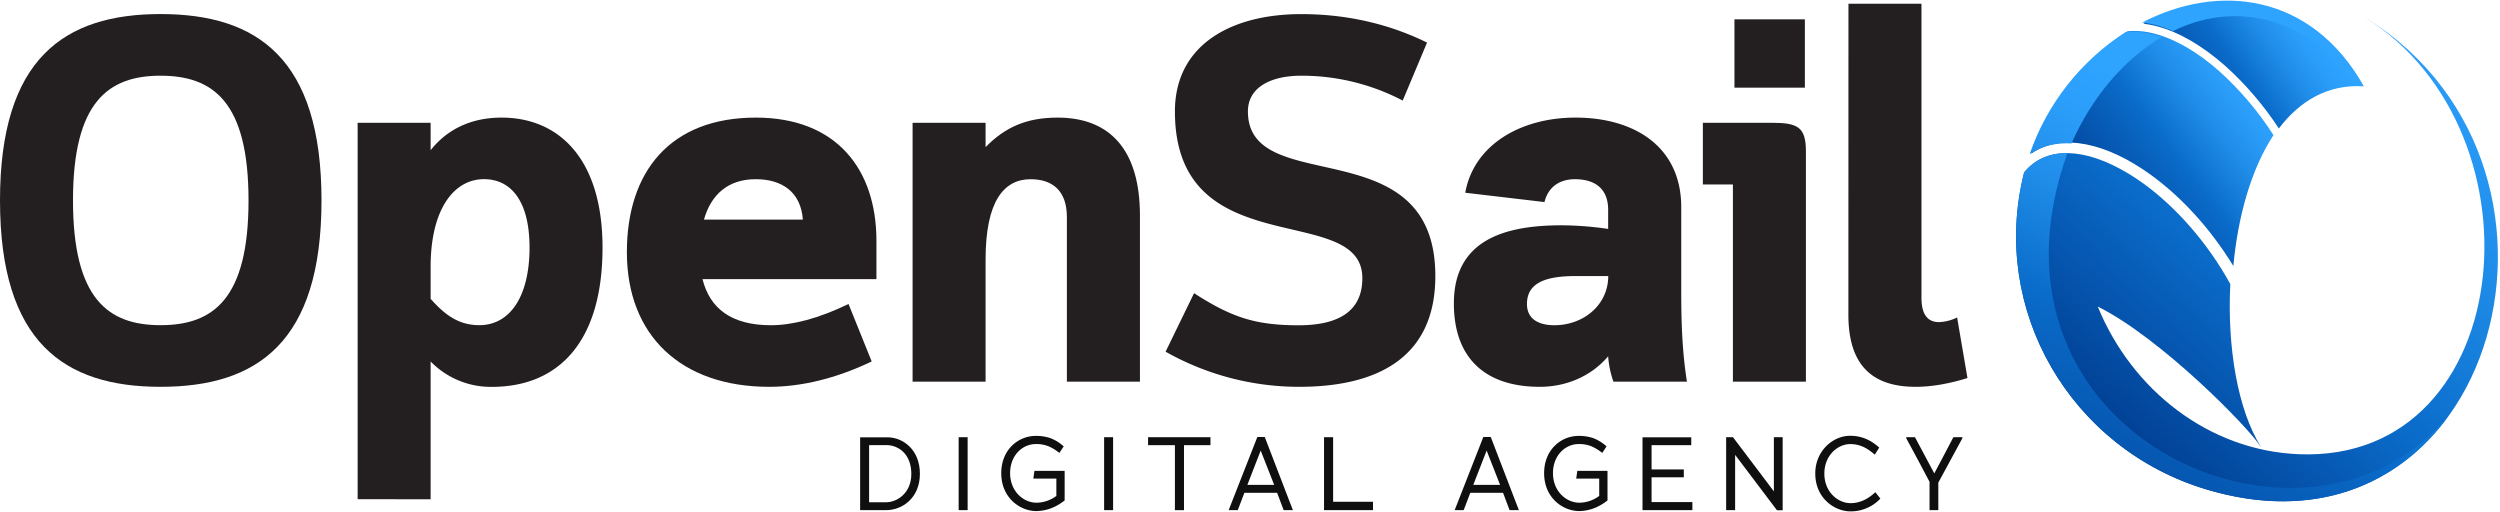 <svg id="Layer_1" data-name="Layer 1" xmlns="http://www.w3.org/2000/svg" xmlns:xlink="http://www.w3.org/1999/xlink" viewBox="0 0 1423.01 291.18"><defs><style>.cls-1{fill:none;clip-rule:evenodd;}.cls-2{clip-path:url(#clip-path);}.cls-3{fill:url(#linear-gradient);}.cls-4{clip-path:url(#clip-path-2);}.cls-5{fill:url(#linear-gradient-2);}.cls-6{clip-path:url(#clip-path-3);}.cls-7{fill:url(#linear-gradient-3);}.cls-8{clip-path:url(#clip-path-4);}.cls-9{fill:url(#linear-gradient-4);}.cls-10{fill:#231f20;}.cls-11{fill:#0f0f0f;}</style><clipPath id="clip-path"><path class="cls-1" d="M1297.12,73.14c12-15.79,28-25.31,48.39-24C1316-3.19,1263.36-9,1220,13.47a56.07,56.07,0,0,1,7.54,1.43c12.73,3.31,26.12,11.18,38.88,22.43a182.35,182.35,0,0,1,30.73,35.81Z"/></clipPath><linearGradient id="linear-gradient" x1="1222.56" y1="75.23" x2="1314.08" y2="9.56" gradientUnits="userSpaceOnUse"><stop offset="0.06" stop-color="#00358d"/><stop offset="0.08" stop-color="#003a8d"/><stop offset="0.56" stop-color="#0a6bc9"/><stop offset="0.57" stop-color="#0b6dcb"/><stop offset="0.75" stop-color="#1e8be7"/><stop offset="0.89" stop-color="#2a9df9"/><stop offset="1" stop-color="#2ea4ff"/></linearGradient><clipPath id="clip-path-2"><path class="cls-1" d="M1271.22,151.47c2.58-27.89,10-55,22.86-74.55a178.21,178.21,0,0,0-31-36.52c-12.12-10.69-24.74-18.13-36.63-21.22A43.93,43.93,0,0,0,1211,17.79a134.66,134.66,0,0,0-54.72,69.57c8.65-6,19.34-7.43,30.94-5.22,11.89,2.27,24.76,8.44,37.35,17.6,17.11,12.45,33.76,30.48,46.69,51.73Z"/></clipPath><linearGradient id="linear-gradient-2" x1="1169.95" y1="127.03" x2="1279.03" y2="42.75" xlink:href="#linear-gradient"/><clipPath id="clip-path-3"><path class="cls-1" d="M1286.9,254.27c-13.14-20.88-19.25-56.65-17.39-92.57-13-23.62-30.84-43.68-49.22-57.06C1208.35,96,1196.22,90.11,1185.13,88c-10.7-2-20.42-.56-28,5.25a31.11,31.11,0,0,0-5,4.88c-19.8,78,26.33,157.48,104.26,180.61,165.49,49.12,230.15-189.28,84.37-272,110.13,61.63,93.81,256.89-32.26,251.8-51.13-2.06-95-36.46-114.45-84.05,35.79,17.81,85.54,68.42,92.83,79.84Z"/></clipPath><linearGradient id="linear-gradient-3" x1="1183.39" y1="309.26" x2="1447.23" y2="14.52" gradientUnits="userSpaceOnUse"><stop offset="0" stop-color="#00358d"/><stop offset="0.12" stop-color="#003a8d"/><stop offset="0.43" stop-color="#0a6bc9"/><stop offset="0.45" stop-color="#0b6dcb"/><stop offset="0.67" stop-color="#1e8be7"/><stop offset="0.86" stop-color="#2a9df9"/><stop offset="1" stop-color="#2ea4ff"/></linearGradient><clipPath id="clip-path-4"><path class="cls-1" d="M1344.9,48.48c-29.54-52.34-82.15-58.2-125.55-35.68a56.21,56.21,0,0,1,7.55,1.43,69.24,69.24,0,0,1,9.95,3.45c33-16.08,72.64-11.13,108.05,30.8ZM1176.77,87.13c-7.39-.08-14.08,1.85-19.61,6.11a31.11,31.11,0,0,0-5,4.88c-19.8,78,26.33,157.48,104.27,180.61,61.89,18.37,109.68-3.48,137.63-42.37-79.79,97.51-275.39,12.57-217.28-149.23Zm53.67-66q-2.49-.89-5-1.53A43.88,43.88,0,0,0,1210,18.21a134.67,134.67,0,0,0-54.73,69.57c6.85-4.72,15-6.63,23.81-6.12,11.47-26,29.73-47.85,51.39-60.54Z"/></clipPath><linearGradient id="linear-gradient-4" x1="1161.9" y1="356.05" x2="1293.97" y2="84.83" xlink:href="#linear-gradient"/></defs><title>logo-full</title><g class="cls-2"><rect class="cls-3" x="1219.97" y="-9.05" width="125.55" height="82.19"/></g><g class="cls-4"><rect class="cls-5" x="1156.24" y="17.29" width="137.84" height="134.18"/></g><g class="cls-6"><rect class="cls-7" x="1142.32" y="-3.3" width="354.21" height="321.17"/></g><g class="cls-8"><rect class="cls-9" x="1118.66" y="-9.72" width="275.39" height="343.59"/></g><path class="cls-10" d="M0,114.09C0,33.34,36.54,8,91.36,8,146.47,8,183,33.34,183,114.09S146.47,220.18,91.36,220.18C36.54,220.18,0,194.84,0,114.09Zm141.46,0c0-56-20-71-50.1-71-29.77,0-49.81,15-49.81,71s20,71,49.81,71C121.42,185.12,141.46,170.09,141.46,114.09Z"/><path class="cls-10" d="M203.57,284.15V69.89h41.55V85.51c8.55-10.91,21.81-18.57,40.38-18.57,32.71,0,57.46,23.58,57.46,74,0,53.34-24.75,79.27-63.06,79.27a47.88,47.88,0,0,1-34.78-14.44v78.41Zm41.55-114.06c8.55,9.72,16.51,15,27.7,15,17.39,0,28.59-16.21,28.59-44.21,0-26.52-10.61-38.9-25.93-38.9-17.09,0-30.36,17.09-30.36,49.81Z"/><path class="cls-10" d="M496.17,205.74c-20.33,9.73-40.08,14.44-58.35,14.44-50.1,0-81-29.17-81-76.62,0-46,24.75-76.62,73.38-76.62,46,0,68.67,29.47,68.67,70.14v21.81h-99c4.13,16.5,16.22,26.23,38.91,26.23,12.37,0,27.11-3.83,44.2-12.09ZM400.69,125H457c-1.18-15.92-12.09-23-26.82-23C414.54,102,404.81,110.56,400.69,125Z"/><path class="cls-10" d="M561,217.24H519.45V69.89H561V83.74c11.2-11.49,23.57-16.8,41-16.8,29.47,0,46.86,18,46.86,55.7v94.6H607.27V123.52c0-15-8.25-21.51-20.63-21.51C571.31,102,561,114.68,561,147.69Z"/><path class="cls-10" d="M739.46,220.18a154.51,154.51,0,0,1-76-20l16.21-33.31c21.81,14.15,35.66,18.28,59.53,18.28,20.92,0,36.25-6.78,36.25-26.82,0-44.21-106.68-6.78-106.68-94.9,0-38,32.12-55.4,71.9-55.4,29.18,0,53.05,7.07,71.61,16.21l-13.85,33a124.07,124.07,0,0,0-57.76-14.15c-17.09,0-30.35,6.48-30.35,20.33,0,50.1,106.68,8.85,106.68,93.72C817,204.86,782.19,220.18,739.46,220.18Z"/><path class="cls-10" d="M918.37,217.24a54.54,54.54,0,0,1-3-14.44c-10,11.79-24.46,17.38-38.9,17.38-31.53,0-48.92-16.79-48.92-47.44,0-35.66,28-44.5,61.3-44.5a189.64,189.64,0,0,1,26.52,2.06V119.4c0-12.09-7.66-17.39-18.86-17.39-10,0-15.62,5.6-17.39,13l-45.09-5.31C838.8,82.85,865,66.94,896.85,66.94c33,0,60.12,16.21,60.12,51v47.16c0,19.45.59,35.07,3.24,52.16Zm-21.22-60.12c-16.8,0-28,3.54-28,15.91,0,8.26,6.19,12.09,15.62,12.09,16.5,0,30.65-11.5,30.65-28Z"/><path class="cls-10" d="M986.38,105h-17.1V69.89h39.2c14.73,0,19.45,2.36,19.45,16.21V217.24H986.38Zm.88-94h40.08v38.9H987.26Z"/><path class="cls-10" d="M1052.15,2.11h41.56V169.5c0,9.13,3.24,13.85,10,13.85A25.38,25.38,0,0,0,1114,180.7l5.89,34.48c-9.42,2.94-19.74,5-29.47,5-22.1,0-38.31-9.72-38.31-41Z"/><path class="cls-11" d="M504.45,290.37H489.59V248.92h15.56c8.82,0,18.46,7,18.46,20.79S513.51,290.37,504.45,290.37Zm-.17-37H494.7V285.9h9.46c6.73,0,14.57-5.4,14.57-16.14C518.73,258.67,511.71,253.33,504.28,253.33Z"/><path class="cls-11" d="M545.67,290.37V248.86h5.11v41.51Z"/><path class="cls-11" d="M606,284.86a30.35,30.35,0,0,1-5.75,3.6,24.66,24.66,0,0,1-10.33,2.44c-9.41,0-20-7.61-20-21.54,0-13.47,9.7-21.25,19.69-21.25a25.56,25.56,0,0,1,8.12,1.22,23.9,23.9,0,0,1,7.73,4.76L603,257.8a28.08,28.08,0,0,0-6.15-3.77,18.67,18.67,0,0,0-7.2-1.28c-7.73,0-14.69,6.5-14.69,16.55,0,10.51,7.72,16.84,15,16.84a19,19,0,0,0,11.43-3.95l-.11.06v-9.82H588.17l.64-4.41H606Z"/><path class="cls-11" d="M628.47,290.37V248.86h5.11v41.51Z"/><path class="cls-11" d="M673.93,253.39v37h-5.17v-37H653.49v-4.53H689v4.53Z"/><path class="cls-11" d="M730.66,290.37l-3.72-9.87H708.3c-1.22,3.2-2.49,6.68-3.77,9.87h-5.17l16.32-41.62h4.23l16,41.62Zm-13.07-33.9L710,276h15.27Z"/><path class="cls-11" d="M753.65,290.37V248.86h5.17v36.75h22.7v4.76Z"/><path class="cls-11" d="M859.26,290.37l-3.72-9.87H836.91c-1.22,3.2-2.5,6.68-3.78,9.87H828l16.31-41.62h4.24l16,41.62Zm-13.06-33.9L838.59,276h15.27Z"/><path class="cls-11" d="M915,284.86a30.35,30.35,0,0,1-5.75,3.6,24.66,24.66,0,0,1-10.33,2.44c-9.41,0-20-7.61-20-21.54,0-13.47,9.69-21.25,19.68-21.25a25.62,25.62,0,0,1,8.13,1.22,24,24,0,0,1,7.72,4.76L912,257.8a28.08,28.08,0,0,0-6.15-3.77,18.67,18.67,0,0,0-7.2-1.28c-7.73,0-14.69,6.5-14.69,16.55,0,10.51,7.72,16.84,15,16.84a19.06,19.06,0,0,0,11.44-3.95l-.12.06v-9.82H897.18l.63-4.41H915Z"/><path class="cls-11" d="M934.92,290.37V248.92h27.75v4.47H940.08v13.82h18.35v4.47H940.08v14.11h23.23v4.58Z"/><path class="cls-11" d="M1011.44,290.43l-23.8-31.52v31.46h-5.11V248.86h3.89l23.28,30.83V248.86h5v41.57Z"/><path class="cls-11" d="M1070.26,283.87a23.1,23.1,0,0,1-17,7.2c-9,0-20-7.49-20-21.54,0-13.06,10.22-21.48,19.8-21.48,7.14,0,12.31,2.84,16.61,6.73l-2.56,4c-3.89-3.42-8.13-6-13.87-6-7.38,0-14.81,6.56-14.81,16.78,0,10.62,7.84,16.84,14.92,16.84,6.16,0,10.74-3.14,14.11-6.22l2.79,3.55Z"/><path class="cls-11" d="M1103.24,274.81h.06v15.56h-5V274.23c-4.35-8.3-8.82-16.54-13.29-24.85v-.52h5l11,20.61c3.6-6.85,7.32-13.76,10.86-20.61H1117v.58Z"/></svg>